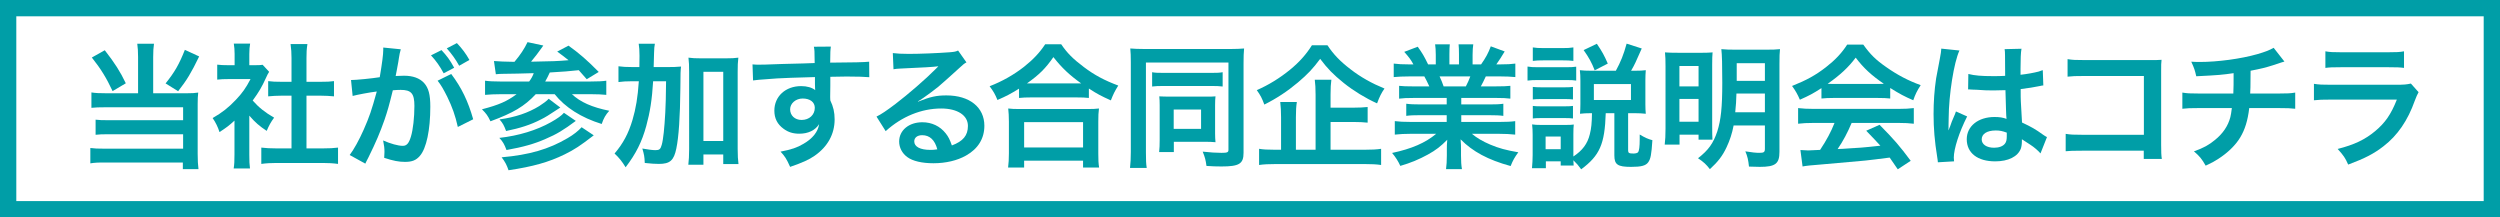 <?xml version="1.0" encoding="utf-8"?>
<!-- Generator: Adobe Illustrator 15.0.2, SVG Export Plug-In . SVG Version: 6.00 Build 0)  -->
<!DOCTYPE svg PUBLIC "-//W3C//DTD SVG 1.1//EN" "http://www.w3.org/Graphics/SVG/1.1/DTD/svg11.dtd">
<svg version="1.1" id="レイヤー_1" xmlns="http://www.w3.org/2000/svg" xmlns:xlink="http://www.w3.org/1999/xlink" x="0px"
	 y="0px" width="460px" height="40px" viewBox="0 0 460 40" enable-background="new 0 0 460 40" xml:space="preserve">
<path fill="#009EA7" d="M457,3v34H3V3H457 M460,0H0v40h460V0L460,0z"/>
<g>
	<path fill="#009EA7" d="M25.406,10.509c0-1.017-0.049-1.761-0.149-2.456h3.077c-0.099,0.645-0.149,1.389-0.149,2.456v6.649h6.302
		c0.843,0,1.315-0.025,1.985-0.124c-0.075,0.645-0.1,1.216-0.1,2.084v9.18c0,1.216,0.05,2.035,0.149,2.829h-2.878v-1.216H19.327
		c-1.166-0.025-2.01,0.024-2.704,0.149v-2.829c0.694,0.099,1.364,0.124,2.58,0.124h14.49v-2.655H19.972
		c-1.091,0-1.786,0.025-2.382,0.099v-2.779c0.571,0.075,1.216,0.1,2.407,0.1h13.696v-2.382H19.377c-1.092,0-1.811,0.024-2.556,0.099
		v-2.829c0.819,0.124,1.464,0.149,2.581,0.149h6.004V10.509z M19.278,9.244c1.836,2.357,2.853,3.945,3.87,6.079l-2.431,1.439
		c-1.142-2.432-2.159-4.094-3.821-6.178L19.278,9.244z M36.645,10.385c-1.463,3.027-2.257,4.342-3.87,6.401l-2.308-1.439
		c1.638-2.035,2.481-3.474,3.548-6.178L36.645,10.385z"/>
	<path fill="#009EA7" d="M45.873,28.472c0,1.166,0.025,1.786,0.124,2.53h-3.002c0.125-0.744,0.149-1.414,0.149-2.58v-6.228
		c-0.967,0.893-1.488,1.29-2.754,2.109c-0.298-0.943-0.744-1.836-1.265-2.58c1.737-0.993,2.928-1.936,4.268-3.35
		c1.166-1.216,1.885-2.233,2.704-3.821h-4.044c-0.894,0-1.415,0.025-2.084,0.099v-2.754c0.621,0.074,1.142,0.099,1.96,0.099h1.24
		V9.914c0-0.645-0.049-1.315-0.149-1.886h3.002c-0.1,0.571-0.149,1.117-0.149,1.935v2.035h1.017c0.769,0,1.117-0.025,1.439-0.074
		l1.191,1.29c-0.223,0.372-0.372,0.62-0.546,1.042c-0.818,1.787-1.29,2.605-2.481,4.243c1.166,1.315,2.308,2.208,3.945,3.151
		c-0.595,0.794-0.967,1.489-1.364,2.432c-1.291-0.844-2.134-1.563-3.201-2.804V28.472z M56.392,27.306h2.978
		c1.24,0,2.059-0.049,2.828-0.148v3.002c-0.868-0.124-1.836-0.174-2.828-0.174h-8.485c-0.993,0-1.935,0.05-2.804,0.174v-3.002
		c0.794,0.099,1.663,0.148,2.853,0.148h2.705v-9.701h-1.861c-0.844,0-1.638,0.049-2.432,0.124v-2.804
		c0.72,0.099,1.365,0.124,2.432,0.124h1.861v-4.367c0-1.017-0.05-1.613-0.174-2.58h3.102c-0.149,0.992-0.174,1.513-0.174,2.58v4.367
		h2.63c1.117,0,1.737-0.025,2.432-0.124v2.804c-0.794-0.075-1.563-0.124-2.432-0.124h-2.63V27.306z"/>
	<path fill="#009EA7" d="M73.745,9.07c-0.075,0.248-0.149,0.521-0.199,0.769c-0.049,0.348-0.074,0.472-0.148,0.844
		c-0.075,0.546-0.075,0.546-0.422,2.407c-0.1,0.546-0.1,0.571-0.174,0.893c0.72-0.025,1.067-0.05,1.538-0.05
		c1.638,0,2.854,0.447,3.672,1.315c0.843,0.942,1.166,2.133,1.166,4.391c0,4.268-0.72,7.667-1.911,9.031
		c-0.694,0.819-1.439,1.117-2.754,1.117c-1.141,0-2.159-0.199-3.821-0.745c0.025-0.471,0.05-0.843,0.05-1.091
		c0-0.646-0.05-1.142-0.249-2.109c1.34,0.596,2.754,0.993,3.623,0.993c0.72,0,1.117-0.471,1.489-1.687
		c0.397-1.291,0.645-3.548,0.645-5.657c0-2.282-0.571-2.952-2.531-2.952c-0.496,0-0.868,0.025-1.439,0.074
		c-0.744,3.027-0.968,3.747-1.514,5.384c-0.868,2.457-1.538,4.044-2.977,6.972c-0.124,0.223-0.124,0.223-0.372,0.719
		c-0.075,0.149-0.075,0.199-0.199,0.422l-2.878-1.588c0.744-0.968,1.737-2.754,2.581-4.665c1.066-2.431,1.414-3.449,2.406-7.021
		c-1.265,0.148-3.622,0.595-4.441,0.818l-0.298-2.928c0.918,0,3.92-0.297,5.285-0.521c0.447-2.655,0.645-4.193,0.645-5.012
		c0-0.099,0-0.248,0-0.446L73.745,9.07z M81.237,9.219c0.993,1.067,1.563,1.836,2.333,3.25l-1.936,1.018
		c-0.67-1.266-1.439-2.357-2.332-3.3L81.237,9.219z M83.024,13.61c1.91,2.531,3.101,5.012,4.044,8.336l-2.828,1.414
		c-0.472-2.109-1.018-3.647-1.96-5.583c-0.744-1.464-1.116-2.109-1.761-2.928L83.024,13.61z M84.488,12.097
		c-0.645-1.166-1.39-2.208-2.283-3.2l1.861-0.968c0.968,1.017,1.638,1.91,2.307,3.101L84.488,12.097z"/>
	<path fill="#009EA7" d="M90.889,11.229c0.794,0.074,2.06,0.124,3.771,0.149c1.091-1.291,1.811-2.382,2.406-3.623l2.903,0.62
		c-0.099,0.124-0.124,0.174-0.223,0.323c-0.62,0.868-1.315,1.811-2.034,2.655c4.218-0.074,4.739-0.099,6.897-0.273
		c-0.769-0.62-1.067-0.844-2.084-1.588l2.084-1.092c2.06,1.489,3.35,2.605,5.558,4.838l-2.208,1.34
		c-1.092-1.241-1.092-1.241-1.464-1.663c-1.712,0.199-2.928,0.273-5.334,0.422c-0.322,0.695-0.471,0.992-0.843,1.662h8.287
		c1.39,0,2.333-0.049,2.953-0.149v2.605c-0.769-0.075-1.638-0.124-2.928-0.124h-3.399c1.563,1.464,3.697,2.407,6.873,3.052
		c-0.67,0.744-1.018,1.34-1.39,2.431c-3.771-1.166-6.724-3.052-8.659-5.483H98.58c-2.084,2.233-4.144,3.449-8.336,4.987
		c-0.496-1.042-0.769-1.414-1.563-2.208c3.151-0.819,4.59-1.464,6.376-2.779h-2.854c-1.116,0-2.159,0.049-2.953,0.124v-2.605
		C89.946,14.95,90.864,15,92.154,15h5.21c0.397-0.521,0.67-1.042,0.844-1.538c-2.506,0.074-3.474,0.099-5.682,0.124
		c-0.497,0-0.844,0.025-1.291,0.075L90.889,11.229z M105.949,22.245c-2.233,1.662-3.523,2.456-5.583,3.325
		c-2.009,0.893-4.118,1.488-7.17,2.034c-0.397-1.067-0.67-1.538-1.315-2.233c3.573-0.397,6.873-1.414,9.478-2.878
		c1.241-0.695,1.985-1.241,2.407-1.737L105.949,22.245z M103.096,19.788c-2.233,1.464-2.729,1.787-3.598,2.208
		c-1.861,0.968-3.821,1.588-6.376,2.109c-0.397-1.042-0.595-1.439-1.216-2.134c2.903-0.397,5.26-1.191,7.319-2.457
		c0.67-0.422,1.414-0.967,1.737-1.34L103.096,19.788z M109.249,24.899c-2.506,1.935-3.523,2.605-5.334,3.498
		c-2.928,1.439-5.855,2.258-10.346,2.928c-0.323-0.943-0.596-1.489-1.266-2.382c5.086-0.447,8.684-1.489,12.133-3.523
		c1.042-0.596,2.01-1.365,2.58-2.01L109.249,24.899z"/>
	<path fill="#009EA7" d="M122.533,12.345c1.29,0,2.01-0.024,2.779-0.099c-0.099,0.869-0.099,0.918-0.124,4.044
		c-0.05,5.185-0.298,8.932-0.744,11.041c-0.447,2.184-1.167,2.829-3.201,2.829c-0.621,0-1.539-0.05-2.605-0.174
		c-0.049-1.216-0.124-1.538-0.446-2.655c0.943,0.174,1.861,0.298,2.431,0.298c0.695,0,0.918-0.174,1.142-0.993
		c0.273-0.942,0.496-3.126,0.645-5.88c0.099-2.184,0.099-2.184,0.149-5.806h-2.382c-0.199,3.349-0.571,5.707-1.266,8.237
		c-0.794,2.903-1.885,5.086-3.796,7.592c-0.67-1.092-1.216-1.762-2.035-2.531c1.563-1.836,2.556-3.672,3.3-6.178
		c0.62-2.109,0.967-4.144,1.166-7.121h-1.241c-1.067,0-1.786,0.049-2.506,0.149v-2.903c0.67,0.099,1.439,0.148,2.729,0.148h1.117
		c0.025-0.719,0.025-0.769,0.025-2.084c0-0.992-0.05-1.588-0.149-2.208h2.977c-0.099,0.521-0.124,0.819-0.148,1.638
		c0,0.471,0,0.471-0.075,2.654H122.533z M129.43,30.308h-2.779c0.099-0.769,0.149-1.737,0.149-2.854V13.213
		c0-1.141-0.025-1.787-0.124-2.605c0.719,0.099,1.29,0.124,2.233,0.124h4.714c0.993,0,1.539-0.025,2.233-0.124
		c-0.099,0.818-0.124,1.464-0.124,2.605V27.43c0,1.191,0.05,1.96,0.149,2.754h-2.804v-1.762h-3.647V30.308z M129.43,25.941h3.647
		V13.213h-3.647V25.941z"/>
	<path fill="#009EA7" d="M152.752,17.878c0,0.099,0.025,0.297,0.025,0.595c0.546,1.141,0.794,2.159,0.794,3.499
		c0,2.704-1.29,5.037-3.697,6.699c-1.042,0.72-2.184,1.241-4.491,2.035c-0.695-1.539-0.943-1.911-1.762-2.804
		c2.035-0.397,3.052-0.744,4.218-1.439c1.688-0.968,2.68-2.233,2.878-3.623c-0.72,1.142-2.01,1.762-3.647,1.762
		c-1.141,0-2.034-0.273-2.878-0.893c-1.166-0.844-1.712-1.936-1.712-3.35c0-2.63,2.059-4.516,4.938-4.516
		c1.066,0,2.009,0.273,2.58,0.744c-0.025-0.124-0.025-0.124-0.025-0.297c-0.025-0.05-0.025-1.439-0.025-2.109
		c-3.548,0.099-5.88,0.173-6.972,0.248c-3.747,0.273-3.747,0.273-4.416,0.372l-0.1-2.953c0.546,0.05,0.769,0.05,1.216,0.05
		c0.62,0,1.017,0,4.218-0.124c1.613-0.05,1.861-0.05,3.896-0.1c0.819-0.024,0.819-0.024,2.109-0.074
		c-0.025-2.357-0.025-2.357-0.149-3.002l3.126-0.025c-0.099,0.769-0.099,0.819-0.124,2.953c4.317-0.025,6.252-0.075,7.17-0.174
		l0.025,2.853c-0.918-0.074-2.109-0.124-4.168-0.124c-0.595,0-1.042,0-3.002,0.05v1.613L152.752,17.878z M147.69,18.126
		c-1.265,0-2.307,0.893-2.307,1.985c0,1.141,0.868,1.96,2.109,1.96c1.414,0,2.432-0.943,2.432-2.233
		C149.924,18.796,149.055,18.126,147.69,18.126z"/>
	<path fill="#009EA7" d="M168.942,18.696c2.258-0.893,3.349-1.141,5.21-1.141c4.243,0,6.972,2.184,6.972,5.583
		c0,2.357-1.166,4.243-3.375,5.483c-1.613,0.918-3.722,1.415-6.004,1.415c-2.084,0-3.821-0.397-4.813-1.142
		c-0.943-0.694-1.489-1.736-1.489-2.853c0-2.059,1.787-3.548,4.268-3.548c1.737,0,3.25,0.719,4.292,2.034
		c0.497,0.621,0.77,1.167,1.142,2.233c2.059-0.769,2.953-1.836,2.953-3.597c0-1.936-1.911-3.201-4.913-3.201
		c-3.623,0-7.245,1.464-10.222,4.168l-1.687-2.679c0.868-0.422,1.861-1.092,3.498-2.333c2.308-1.761,5.533-4.54,7.418-6.451
		c0.05-0.05,0.298-0.298,0.447-0.447l-0.025-0.024c-0.943,0.124-2.531,0.223-7.021,0.421c-0.546,0.025-0.719,0.05-1.191,0.124
		l-0.124-2.977c0.844,0.099,1.563,0.149,2.928,0.149c2.109,0,5.136-0.124,7.542-0.298c0.868-0.074,1.141-0.124,1.538-0.323
		l1.539,2.184c-0.422,0.223-0.596,0.372-1.291,1.017c-1.24,1.142-3.052,2.754-3.895,3.474c-0.447,0.372-2.233,1.712-2.729,2.035
		c-0.62,0.422-0.62,0.422-1.017,0.645L168.942,18.696z M169.686,24.875c-0.893,0-1.464,0.446-1.464,1.141
		c0,0.993,1.117,1.563,2.953,1.563c0.471,0,0.595,0,1.29-0.099C172.019,25.768,171.076,24.875,169.686,24.875z"/>
	<path fill="#009EA7" d="M187.498,16.314c-1.612,0.993-2.258,1.34-3.97,2.084c-0.421-1.042-0.719-1.563-1.439-2.531
		c2.308-0.893,4.417-2.084,6.327-3.573c1.712-1.365,2.878-2.605,3.896-4.144h2.953c1.067,1.588,2.183,2.705,4.168,4.193
		c1.936,1.464,3.796,2.457,6.327,3.399c-0.645,1.042-0.893,1.513-1.364,2.729c-1.762-0.794-2.531-1.191-4.044-2.183v1.736
		c-0.62-0.074-1.24-0.099-2.233-0.099h-8.485c-0.794,0-1.488,0.025-2.134,0.099V16.314z M185.489,30.829
		c0.099-0.794,0.149-1.539,0.149-2.63v-5.781c0-1.017-0.05-1.737-0.125-2.456c0.546,0.074,1.142,0.099,2.134,0.099h12.406
		c0.992,0,1.588-0.025,2.158-0.099c-0.099,0.695-0.124,1.389-0.124,2.456v5.806c0,1.142,0.025,1.836,0.149,2.605h-2.953v-1.266
		h-10.842v1.266H185.489z M188.441,27.132h10.842v-4.665h-10.842V27.132z M198.092,15.347c0.298,0,0.397,0,0.844,0
		c-2.183-1.563-3.548-2.854-5.111-4.838c-1.489,2.134-2.581,3.201-4.863,4.838c0.298,0,0.422,0,0.695,0H198.092z"/>
	<path fill="#009EA7" d="M208.071,11.427c0-1.067-0.024-1.761-0.099-2.506c0.496,0.05,1.687,0.1,2.804,0.1h15.457
		c1.142,0,2.159-0.05,2.68-0.1c-0.075,0.745-0.099,1.539-0.099,2.705v16.499c0,2.01-0.794,2.506-4.069,2.506
		c-0.719,0-1.86-0.025-2.754-0.099c-0.149-1.117-0.273-1.588-0.694-2.63c1.29,0.149,2.605,0.223,3.473,0.223
		c1.042,0,1.266-0.099,1.266-0.546V11.501H210.85v16.524c0,1.439,0.025,2.134,0.149,2.878h-3.076
		c0.099-0.893,0.148-1.786,0.148-2.952V11.427z M211.992,13.288c0.521,0.1,0.943,0.124,2.208,0.124h8.56
		c1.291,0,1.613-0.024,2.208-0.124v2.63c-0.621-0.074-1.117-0.099-2.159-0.099h-8.634c-1.042,0-1.563,0.025-2.183,0.099V13.288z
		 M223.578,24.602c0,0.595,0.025,1.042,0.075,1.563c-0.67-0.05-1.067-0.074-1.638-0.074h-6.029v1.885h-2.705
		c0.075-0.67,0.099-1.29,0.099-2.208v-6.426c0-0.67-0.024-1.142-0.074-1.613c0.67,0.025,1.042,0.049,1.712,0.049h6.773
		c0.992,0,1.364,0,1.861-0.049c-0.05,0.496-0.075,0.868-0.075,1.613V24.602z M215.961,23.708h5.037V20.16h-5.037V23.708z"/>
	<path fill="#009EA7" d="M244.251,8.326c1.091,1.662,2.332,2.953,4.242,4.416c1.886,1.464,3.945,2.605,6.253,3.548
		c-0.57,0.818-0.918,1.513-1.365,2.729c-2.108-0.943-4.366-2.332-6.128-3.747c-1.936-1.563-2.978-2.63-4.342-4.441
		c-1.364,1.836-2.282,2.804-4.094,4.342c-1.911,1.613-3.945,2.953-6.179,4.069c-0.421-1.141-0.693-1.687-1.389-2.655
		c2.158-0.943,4.218-2.208,6.104-3.746c1.736-1.415,3.002-2.854,4.044-4.516H244.251z M244.821,27.554H251
		c1.389,0,2.332-0.049,3.125-0.173v2.977c-0.793-0.124-1.811-0.173-3.125-0.173h-16.152c-1.39,0-2.382,0.049-3.176,0.173V27.38
		c0.67,0.124,1.588,0.173,2.952,0.173h1.092V21.6c0-1.142-0.05-1.936-0.149-2.829h3.053c-0.125,0.769-0.174,1.588-0.174,2.804v5.979
		h3.622V17.431c0-1.191-0.05-1.96-0.149-2.754h3.053c-0.1,0.769-0.149,1.439-0.149,2.68v2.456h4.094c1.216,0,2.01-0.05,2.729-0.124
		v2.878c-0.744-0.074-1.563-0.124-2.705-0.124h-4.118V27.554z"/>
	<path fill="#009EA7" d="M259.992,18.026c-1.141,0-1.785,0.025-2.555,0.125v-2.357c0.694,0.075,1.34,0.1,2.555,0.1h3.003
		c-0.372-0.794-0.646-1.365-0.918-1.836h-2.68c-1.216,0-2.159,0.05-2.952,0.125V11.7c0.769,0.1,1.562,0.149,2.828,0.149h0.794
		c-0.472-0.868-0.769-1.265-1.687-2.307l2.48-0.943c0.844,1.166,1.191,1.761,1.91,3.25h1.414v-1.762
		c0-0.744-0.049-1.439-0.123-1.935h2.703c-0.049,0.447-0.074,0.993-0.074,1.836v1.861h1.762V9.988c0-0.794-0.024-1.364-0.074-1.836
		h2.705c-0.075,0.472-0.125,1.141-0.125,1.935v1.762h1.563c0.868-1.24,1.34-2.109,1.786-3.325l2.556,0.943
		c-0.596,0.993-0.993,1.613-1.538,2.382h0.694c1.29,0,2.06-0.049,2.804-0.149v2.481c-0.77-0.075-1.736-0.125-2.953-0.125h-2.48
		c-0.471,0.993-0.57,1.216-0.918,1.836h2.878c1.216,0,1.836-0.025,2.556-0.1v2.357c-0.77-0.1-1.39-0.125-2.556-0.125h-6.476v1.191
		h5.186c1.117,0,1.861-0.025,2.556-0.125v2.233c-0.694-0.1-1.464-0.125-2.556-0.125h-5.186v1.241h6.922
		c1.414,0,2.283-0.049,3.002-0.149v2.481c-0.918-0.1-1.836-0.149-2.977-0.149h-4.987c0.844,0.719,1.96,1.389,3.374,1.985
		c1.588,0.67,2.879,1.017,5.161,1.414c-0.694,0.943-0.993,1.489-1.414,2.531c-4.169-1.142-6.972-2.655-9.205-4.913
		c0.075,0.943,0.075,1.166,0.075,1.762v1.215c0,1.042,0.049,1.812,0.173,2.506h-2.928c0.1-0.72,0.149-1.539,0.149-2.531v-1.191
		c0-0.571,0-0.67,0.074-1.688c-1.166,1.191-2.084,1.911-3.572,2.729c-1.588,0.868-3.102,1.513-5.062,2.084
		c-0.396-0.868-0.867-1.613-1.514-2.382c3.623-0.769,6.129-1.861,8.113-3.523h-4.614c-1.166,0-2.06,0.049-3.002,0.149v-2.481
		c0.794,0.1,1.638,0.149,2.978,0.149h6.574v-1.241h-4.912c-1.092,0-1.836,0.025-2.531,0.125v-2.233
		c0.695,0.1,1.414,0.125,2.531,0.125h4.912v-1.191H259.992z M269.719,15.893c0.372-0.72,0.57-1.167,0.818-1.836h-5.656
		c0.348,0.745,0.496,1.117,0.744,1.836H269.719z"/>
	<path fill="#009EA7" d="M281.066,12.246c0.596,0.099,1.067,0.124,1.985,0.124h4.987c1.018,0,1.439-0.025,1.984-0.099v2.556
		c-0.521-0.075-0.844-0.1-1.885-0.1h-5.087c-0.868,0-1.39,0.025-1.985,0.1V12.246z M292.555,20.83c-0.695,0-1.092,0.025-1.836,0.1
		c0.049-0.571,0.074-1.092,0.074-1.787v-4.292c0-0.669-0.025-1.414-0.1-1.935c0.695,0.075,1.166,0.099,2.084,0.099h4.541
		c0.893-1.637,1.414-2.928,1.984-4.987l2.779,0.893c-1.092,2.506-1.365,3.077-1.961,4.094h0.721c0.843,0,1.363-0.024,1.984-0.099
		c-0.05,0.67-0.074,1.141-0.074,1.836v4.466c0,0.719,0.024,1.116,0.074,1.712c-0.818-0.075-1.191-0.1-1.861-0.1h-1.389v6.848
		c0,0.471,0.174,0.57,0.992,0.57c0.396,0,0.719-0.099,0.818-0.223c0.224-0.248,0.322-1.042,0.322-2.407V24.75
		c0.943,0.57,1.613,0.868,2.333,1.042c-0.174,2.68-0.323,3.449-0.77,4.069s-1.265,0.844-3.151,0.844
		c-2.48,0-3.076-0.422-3.076-2.109V20.83h-1.588c-0.174,5.707-1.116,7.791-4.516,10.321c-0.521-0.719-0.844-1.091-1.439-1.662
		c0.025,0.446,0.025,0.62,0.051,0.968h-2.383v-0.77h-2.729v1.266h-2.556c0.074-0.769,0.124-1.663,0.124-2.432v-3.697
		c0-0.744-0.025-1.265-0.1-1.935c0.496,0.074,0.894,0.099,1.662,0.099h4.516c0.819,0,1.067-0.025,1.489-0.074
		c-0.05,0.471-0.075,0.918-0.075,1.786v4.094c1.688-1.116,2.605-2.357,3.027-4.094c0.273-1.067,0.373-2.059,0.397-3.871H292.555z
		 M282.035,8.723c0.619,0.099,1.017,0.124,2.01,0.124h3.448c0.968,0,1.364-0.025,2.009-0.124v2.481
		c-0.669-0.074-1.115-0.099-2.009-0.099h-3.448c-0.869,0-1.391,0.025-2.01,0.099V8.723z M282.035,15.992
		c0.446,0.05,0.818,0.074,1.562,0.074h4.316c0.795,0,1.092-0.024,1.514-0.074v2.307c-0.471-0.049-0.793-0.074-1.514-0.074h-4.316
		c-0.77,0-1.092,0.025-1.562,0.074V15.992z M282.035,19.49c0.446,0.05,0.818,0.075,1.562,0.075h4.293
		c0.793,0,1.115-0.025,1.537-0.075v2.308c-0.446-0.05-0.793-0.074-1.562-0.074h-4.293c-0.744,0-1.066,0.024-1.537,0.074V19.49z
		 M284.392,27.455h2.778v-2.332h-2.778V27.455z M293.423,12.94c-0.546-1.414-1.067-2.357-2.034-3.722l2.432-1.166
		c1.017,1.513,1.34,2.109,2.01,3.647L293.423,12.94z M293.273,18.399h6.823v-2.928h-6.823V18.399z"/>
	<path fill="#009EA7" d="M306.456,12.196c0-1.191-0.024-1.787-0.099-2.556c0.694,0.05,1.289,0.074,2.703,0.074h3.921
		c1.017,0,1.488-0.024,2.134-0.074c-0.05,0.595-0.074,1.092-0.074,2.258v11.264c0,1.34,0.024,1.985,0.049,2.531h-2.555v-0.918
		h-3.499v1.836h-2.729c0.1-0.794,0.149-1.712,0.149-2.953V12.196z M309.012,15.893h3.523v-3.747h-3.523V15.893z M309.012,22.394
		h3.523V18.2h-3.523V22.394z M318.985,23.088c-0.272,1.439-0.694,2.729-1.29,3.995c-0.744,1.588-1.562,2.655-3.076,4.044
		c-0.646-0.844-1.142-1.315-2.184-2.01c1.936-1.514,2.804-2.729,3.548-4.938c0.67-2.134,0.918-4.392,0.918-8.957
		c0-3.3-0.05-5.136-0.174-6.178c0.868,0.075,1.439,0.1,2.755,0.1h5.358c1.39,0,1.935-0.025,2.68-0.1
		c-0.075,0.621-0.099,1.39-0.099,2.729v16.152c0,2.208-0.745,2.779-3.623,2.779c-0.422,0-1.314-0.025-1.984-0.05
		c-0.125-1.191-0.273-1.886-0.67-2.804c1.215,0.199,1.984,0.273,2.555,0.273c0.869,0,1.043-0.124,1.043-0.769v-4.268H318.985z
		 M319.506,17.208c-0.023,1.191-0.099,2.258-0.223,3.449h5.459v-3.449H319.506z M324.742,11.625h-5.186v3.25h5.186V11.625z"/>
	<path fill="#009EA7" d="M335.145,16.215c-1.538,0.993-2.232,1.365-3.969,2.134c-0.422-0.992-0.819-1.687-1.439-2.531
		c2.68-1.067,4.342-1.985,6.228-3.449c1.638-1.265,2.903-2.58,3.92-4.168h2.952c1.315,1.836,2.308,2.804,4.193,4.119
		c2.109,1.488,4.119,2.53,6.377,3.349c-0.695,1.067-1.018,1.762-1.365,2.779c-1.562-0.67-2.506-1.166-4.242-2.258v1.936
		c-0.646-0.075-1.291-0.1-2.233-0.1h-8.286c-0.721,0-1.465,0.025-2.135,0.1V16.215z M333.78,22.617
		c-1.265,0-2.108,0.049-2.928,0.149v-2.878c0.819,0.1,1.762,0.149,2.928,0.149h15.457c1.216,0,2.084-0.049,2.903-0.149v2.878
		c-0.819-0.1-1.662-0.149-2.903-0.149h-8.534c-0.77,1.811-1.539,3.275-2.581,4.813c4.392-0.248,4.392-0.248,7.865-0.62
		c-0.794-0.868-1.216-1.315-2.605-2.754l2.456-1.092c2.655,2.68,3.723,3.92,5.732,6.625l-2.383,1.563
		c-0.818-1.216-1.066-1.563-1.488-2.158c-2.06,0.273-3.548,0.446-4.466,0.546c-2.456,0.223-7.369,0.669-8.361,0.744
		c-1.39,0.099-2.63,0.223-3.2,0.347l-0.397-3.027c0.67,0.05,1.092,0.075,1.438,0.075c0.174,0,0.918-0.025,2.184-0.1
		c1.216-1.836,1.985-3.275,2.655-4.962H333.78z M345.541,15.446c0.396,0,0.619,0,1.092-0.025c-2.283-1.563-3.697-2.853-5.186-4.813
		c-1.315,1.761-2.854,3.2-5.161,4.813c0.422,0.025,0.571,0.025,1.017,0.025H345.541z"/>
	<path fill="#009EA7" d="M356.568,29.861c-0.024-0.248-0.024-0.397-0.123-0.968c-0.473-2.903-0.67-5.285-0.67-7.89
		c0-2.233,0.148-4.417,0.471-6.575c0.124-0.745,0.124-0.745,0.67-3.548c0.174-0.868,0.273-1.588,0.273-1.836
		c0-0.024,0-0.049,0-0.099l3.35,0.347c-1.018,2.159-1.961,8.138-1.985,12.455c-0.024,0.894-0.024,0.894-0.024,1.291
		c0,0.173,0,0.173,0,0.397c0,0.198,0,0.248-0.025,0.521h0.025c0.123-0.273,0.123-0.273,0.297-0.72
		c0.05-0.174,0.174-0.447,0.299-0.843c0.223-0.521,0.223-0.521,0.471-1.117c0.05-0.075,0.074-0.149,0.298-0.769l2.06,0.918
		c-1.465,2.878-2.457,5.955-2.457,7.592c0,0.174,0,0.199,0.05,0.67L356.568,29.861z M362.176,13.61
		c1.166,0.298,2.457,0.397,4.491,0.397c0.868,0,1.414,0,2.282-0.05c0-1.464-0.024-2.704-0.024-3.722
		c0-0.545-0.024-0.918-0.075-1.191l3.102-0.074c-0.123,0.695-0.174,1.886-0.174,3.647c0,0.273,0,0.645,0,1.142
		c1.291-0.149,2.383-0.348,3.35-0.596c0.149-0.049,0.149-0.049,0.546-0.198l0.198-0.05l0.1,2.804
		c-0.248,0.025-0.273,0.025-0.719,0.124c-0.844,0.174-2.135,0.397-3.449,0.546c0,0.223,0,0.223,0,0.546c0,1.389,0,1.439,0.248,5.607
		c1.786,0.844,2.406,1.191,3.895,2.258c0.323,0.224,0.447,0.298,0.695,0.422l-1.191,3.002c-0.422-0.496-1.166-1.141-1.86-1.588
		c-0.843-0.545-1.414-0.918-1.563-1.017c0,0.149,0,0.199,0,0.347c0,0.546-0.074,1.042-0.197,1.39
		c-0.571,1.464-2.309,2.332-4.715,2.332c-3.25,0-5.234-1.538-5.234-4.069c0-2.407,2.108-4.094,5.11-4.094
		c0.918,0,1.538,0.099,2.208,0.347c-0.074-0.62-0.1-1.836-0.198-5.285c-0.993,0.025-1.588,0.05-2.233,0.05
		c-0.918,0-1.91-0.025-3.076-0.124c-0.348,0-0.62-0.025-0.744-0.025c-0.224-0.025-0.372-0.025-0.422-0.025
		c-0.124-0.025-0.199-0.025-0.248-0.025c-0.025,0-0.074,0-0.148,0.025L362.176,13.61z M367.213,24.006
		c-1.588,0-2.58,0.621-2.58,1.638c0,0.918,0.893,1.538,2.282,1.538c0.918,0,1.638-0.273,2.01-0.769
		c0.224-0.298,0.322-0.67,0.322-1.34c0-0.273,0-0.67,0-0.67C368.428,24.105,367.957,24.006,367.213,24.006z"/>
	<path fill="#009EA7" d="M383.137,27.728c-1.712,0-2.308,0.025-3.052,0.099v-3.2c0.918,0.149,1.364,0.173,3.101,0.173h11.289V13.982
		h-10.867c-1.762,0-2.282,0.025-3.176,0.124v-3.226c0.918,0.149,1.391,0.174,3.201,0.174h11.934c1.291,0,1.291,0,2.158-0.049
		c-0.074,0.669-0.074,0.918-0.074,2.059v13.621c0,1.241,0.025,1.935,0.125,2.556h-3.325v-1.514H383.137z"/>
	<path fill="#009EA7" d="M420.336,11.328c-0.298,0.075-0.298,0.075-2.084,0.67c-1.414,0.447-2.209,0.645-4.144,1.017
		c-0.024,3.35-0.024,3.35-0.075,4.193h5.26c1.688,0,2.109-0.025,3.027-0.174v2.978c-0.918-0.1-1.389-0.125-2.977-0.125h-5.484
		c-0.272,2.308-0.793,3.97-1.662,5.409c-0.867,1.439-2.307,2.828-4.043,3.945c-0.695,0.446-1.167,0.719-2.309,1.24
		c-0.719-1.265-1.116-1.736-2.158-2.63c1.787-0.645,2.729-1.166,3.846-2.084c1.488-1.191,2.432-2.605,2.854-4.218
		c0.1-0.422,0.174-0.844,0.273-1.663h-6.129c-1.588,0-2.06,0.025-2.978,0.125v-2.978c0.918,0.149,1.34,0.174,3.027,0.174h6.352
		c0.05-1.042,0.05-2.01,0.05-3.747c-2.01,0.298-2.779,0.372-6.873,0.571c-0.248-1.117-0.372-1.489-0.918-2.68
		c0.77,0.05,1.166,0.05,1.538,0.05c3.325,0,7.567-0.571,10.619-1.439c1.438-0.421,2.159-0.694,3.002-1.166L420.336,11.328z"/>
	<path fill="#009EA7" d="M445.018,16.96c-0.248,0.446-0.396,0.794-0.694,1.563c-1.29,3.647-3.176,6.401-5.757,8.386
		c-1.761,1.365-3.373,2.208-6.5,3.375c-0.545-1.241-0.844-1.663-1.936-2.878c3.027-0.77,4.987-1.688,6.898-3.275
		c1.836-1.538,2.902-3.052,3.994-5.806H428.94c-1.662,0-2.282,0.025-3.176,0.124v-3.027c0.942,0.149,1.489,0.174,3.226,0.174h11.81
		c1.538,0,2.034-0.05,2.804-0.223L445.018,16.96z M427.873,9.442c0.819,0.149,1.34,0.174,2.903,0.174h8.659
		c1.562,0,2.084-0.025,2.902-0.174v3.052c-0.769-0.099-1.24-0.124-2.854-0.124h-8.758c-1.612,0-2.084,0.025-2.854,0.124V9.442z"/>
</g>
</svg>
